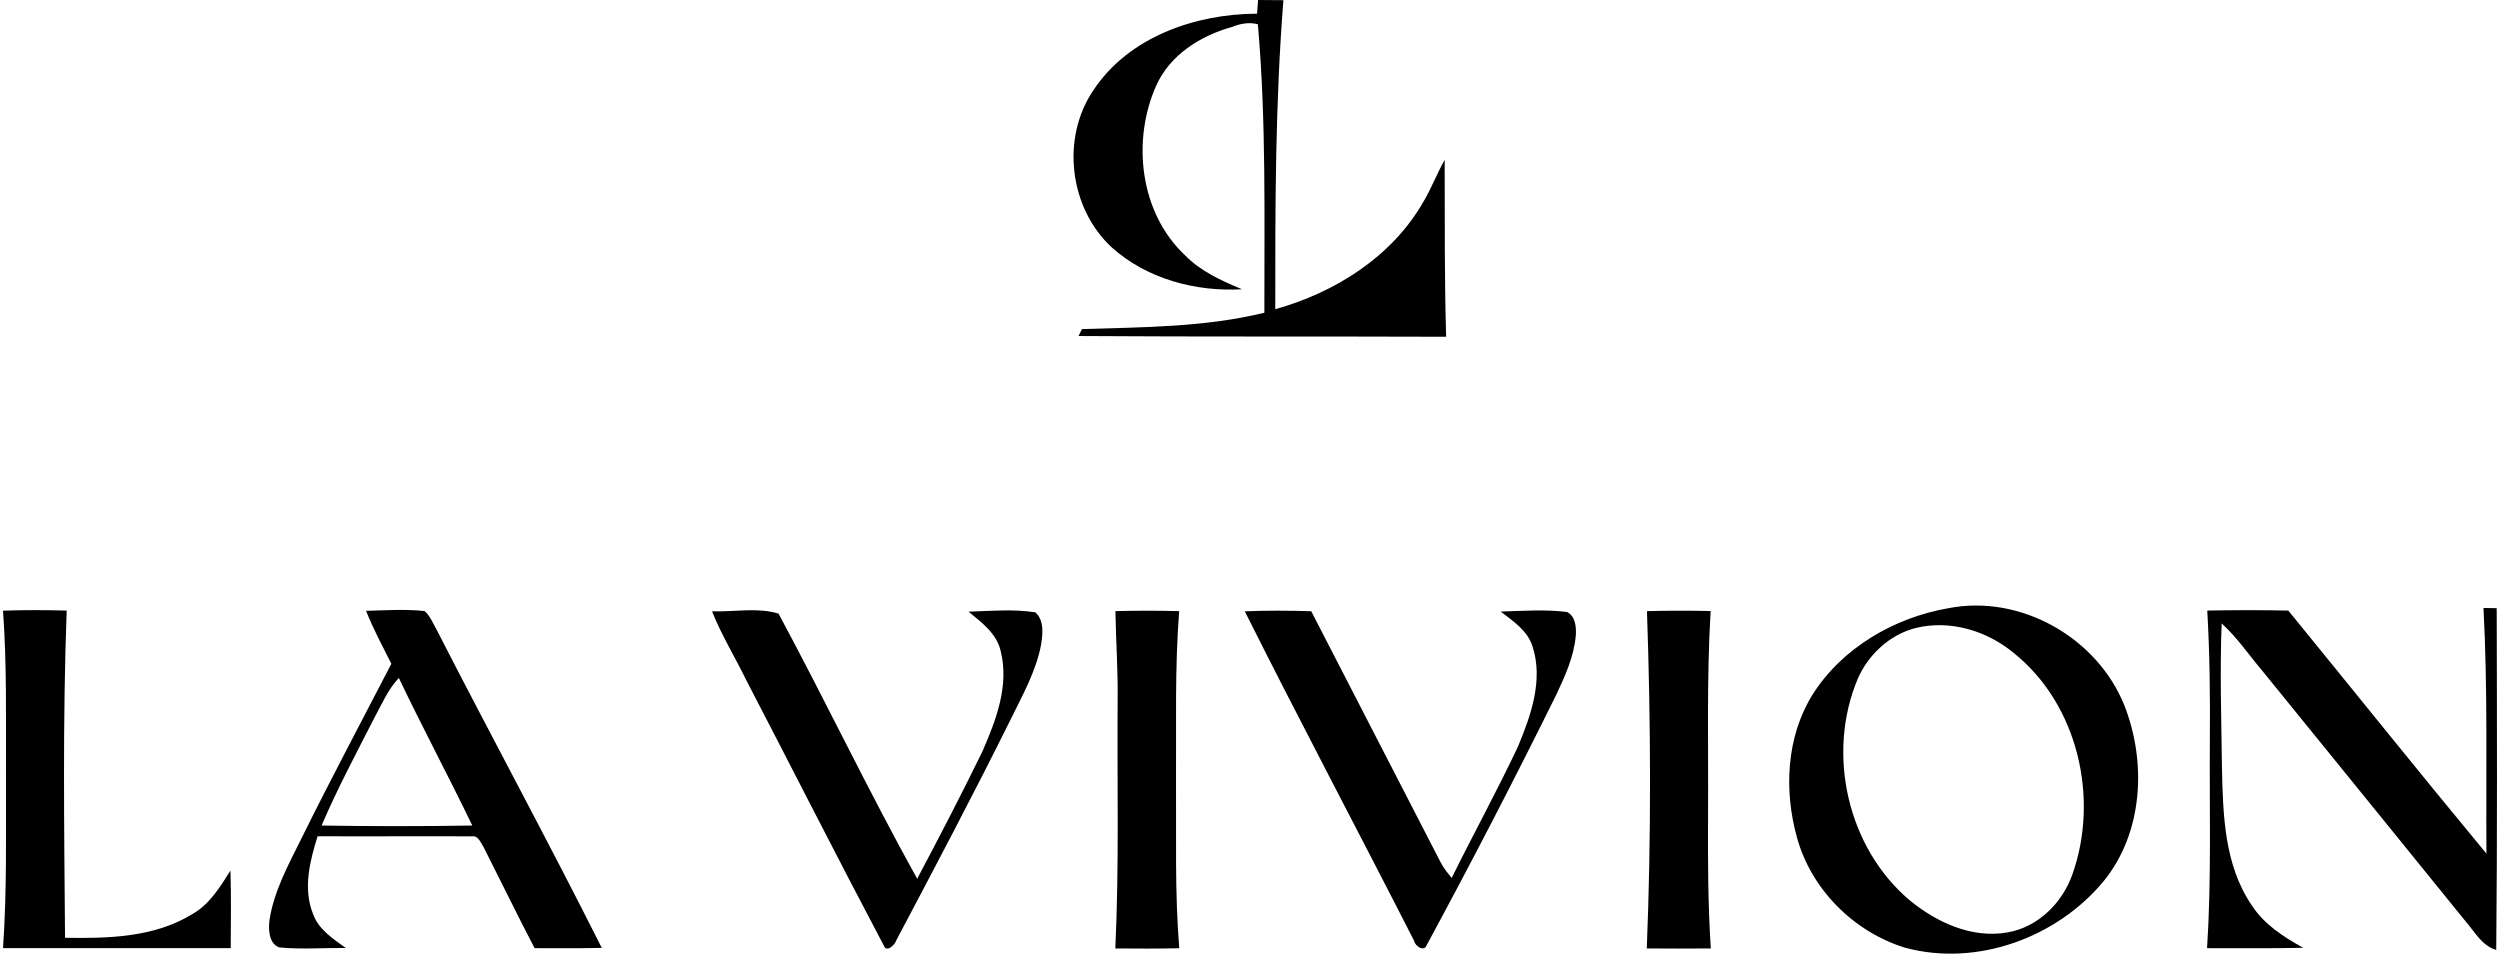 <?xml version="1.0" encoding="UTF-8"?>
<!DOCTYPE svg PUBLIC "-//W3C//DTD SVG 1.1//EN" "http://www.w3.org/Graphics/SVG/1.1/DTD/svg11.dtd">
<!-- Creator: CorelDRAW 2019 (64-Bit) -->
<svg xmlns="http://www.w3.org/2000/svg" xml:space="preserve" width="270px" height="103px" version="1.1" shape-rendering="geometricPrecision" text-rendering="geometricPrecision" image-rendering="optimizeQuality" fill-rule="evenodd" clip-rule="evenodd"
viewBox="0 0 26987000 10320000"
 xmlns:xlink="http://www.w3.org/1999/xlink"
 xmlns:xodm="http://www.corel.com/coreldraw/odm/2003">
 <g id="Layer_x0020_1">
  <path fill="black" fill-rule="nonzero" d="M13581000 0c91000,0 182000,1000 274000,2000 -88000,1112000 -89000,2229000 -88000,3344000 647000,-181000 1262000,-567000 1602000,-1161000 87000,-146000 148000,-307000 231000,-456000 2000,639000 -3000,1277000 16000,1915000 -1327000,-5000 -2652000,1000 -3978000,-8000 9000,-19000 27000,-57000 37000,-75000 659000,-21000 1328000,-19000 1974000,-177000 -1000,-1032000 20000,-2065000 -68000,-3094000l-3000 -28000c-93000,-24000 -190000,-7000 -277000,29000 -343000,95000 -674000,302000 -823000,637000 -265000,596000 -177000,1374000 311000,1833000 171000,175000 396000,277000 618000,369000 -500000,29000 -1030000,-112000 -1408000,-452000 -461000,-424000 -553000,-1183000 -200000,-1702000 382000,-577000 1103000,-826000 1771000,-828000 3000,-37000 8000,-111000 11000,-148000zm7472000 6581000c779000,-152000 1605000,318000 1900000,1047000 245000,618000 207000,1386000 -227000,1913000 -507000,608000 -1369000,922000 -2141000,715000 -556000,-170000 -1019000,-631000 -1173000,-1194000 -141000,-507000 -116000,-1084000 166000,-1541000 320000,-510000 888000,-839000 1475000,-940000zm5788000 -2000c36000,1000 108000,1000 143000,2000 3000,1232000 7000,2466000 -5000,3698000 -152000,-43000 -228000,-189000 -324000,-300000 -734000,-908000 -1472000,-1813000 -2207000,-2720000 -145000,-171000 -272000,-360000 -440000,-513000 -21000,522000 -3000,1044000 3000,1567000 11000,503000 26000,1047000 320000,1479000 134000,210000 346000,346000 560000,464000 -347000,8000 -694000,3000 -1041000,4000 48000,-751000 25000,-1504000 30000,-2255000 4000,-466000 -1000,-932000 -28000,-1398000 292000,-6000 584000,-6000 877000,0 715000,876000 1422000,1759000 2144000,2630000 -6000,-886000 15000,-1773000 -32000,-2658000zm-26841000 29000c230000,-8000 460000,-7000 689000,-1000 -44000,1180000 -27000,2361000 -18000,3541000 467000,7000 964000,-3000 1375000,-255000 189000,-106000 303000,-295000 415000,-472000 9000,279000 4000,559000 3000,839000 -821000,0 -1643000,1000 -2464000,0 44000,-631000 30000,-1264000 32000,-1896000 -1000,-586000 10000,-1171000 -32000,-1756000zm3928000 2000c211000,-6000 424000,-20000 634000,2000 60000,52000 88000,129000 127000,196000 590000,1153000 1209000,2292000 1790000,3449000 -243000,6000 -485000,3000 -727000,3000 -189000,-362000 -367000,-729000 -551000,-1092000 -32000,-46000 -56000,-129000 -128000,-118000 -556000,-3000 -1113000,2000 -1669000,-1000 -84000,268000 -159000,566000 -50000,839000 59000,169000 216000,270000 355000,370000 -239000,-2000 -480000,17000 -720000,-6000 -113000,-42000 -118000,-191000 -106000,-293000 47000,-315000 204000,-598000 343000,-880000 315000,-637000 649000,-1265000 976000,-1896000 -95000,-189000 -195000,-376000 -274000,-573000zm3744000 5000c237000,8000 491000,-45000 720000,25000 511000,950000 976000,1926000 1500000,2869000 242000,-456000 480000,-915000 706000,-1378000 147000,-336000 290000,-711000 199000,-1080000 -41000,-193000 -206000,-315000 -349000,-432000 241000,-8000 484000,-30000 723000,7000 97000,89000 80000,232000 62000,349000 -54000,287000 -200000,545000 -327000,805000 -400000,806000 -820000,1601000 -1241000,2397000 -13000,48000 -108000,135000 -134000,55000 -505000,-955000 -993000,-1919000 -1491000,-2877000 -121000,-248000 -266000,-484000 -368000,-740000zm4365000 -2000c230000,-6000 460000,-6000 690000,0 -48000,617000 -30000,1236000 -34000,1854000 4000,598000 -14000,1197000 35000,1794000 -231000,5000 -461000,4000 -692000,2000 42000,-889000 19000,-1779000 25000,-2669000 5000,-327000 -18000,-654000 -24000,-981000zm1400000 2000c239000,-10000 479000,-8000 719000,-1000 464000,905000 934000,1808000 1398000,2713000 32000,63000 77000,119000 122000,173000 235000,-476000 491000,-941000 717000,-1421000 140000,-336000 275000,-717000 159000,-1080000 -53000,-174000 -210000,-277000 -346000,-381000 238000,-8000 479000,-25000 717000,4000 93000,46000 102000,163000 96000,255000 -20000,228000 -117000,441000 -214000,646000 -450000,910000 -917000,1812000 -1400000,2705000 -28000,77000 -127000,8000 -136000,-48000 -607000,-1190000 -1234000,-2371000 -1832000,-3565000zm4352000 -2000c229000,-6000 459000,-6000 689000,-1000 -44000,737000 -23000,1476000 -28000,2214000 -2000,479000 -2000,958000 30000,1437000 -231000,2000 -462000,2000 -693000,0 49000,-1216000 44000,-2434000 2000,-3650000zm-13769000 1151000l0 0c-197000,386000 -402000,770000 -573000,1169000 543000,9000 1088000,9000 1631000,0 -258000,-535000 -539000,-1060000 -795000,-1597000 -116000,123000 -183000,281000 -263000,428000zm16675000 -968000l0 0c-279000,72000 -511000,287000 -625000,549000 -341000,810000 -113000,1827000 562000,2397000 291000,239000 672000,415000 1056000,348000 330000,-55000 595000,-318000 704000,-627000 293000,-823000 62000,-1836000 -629000,-2393000 -291000,-244000 -693000,-367000 -1068000,-274000z"/>
 </g>
</svg>
